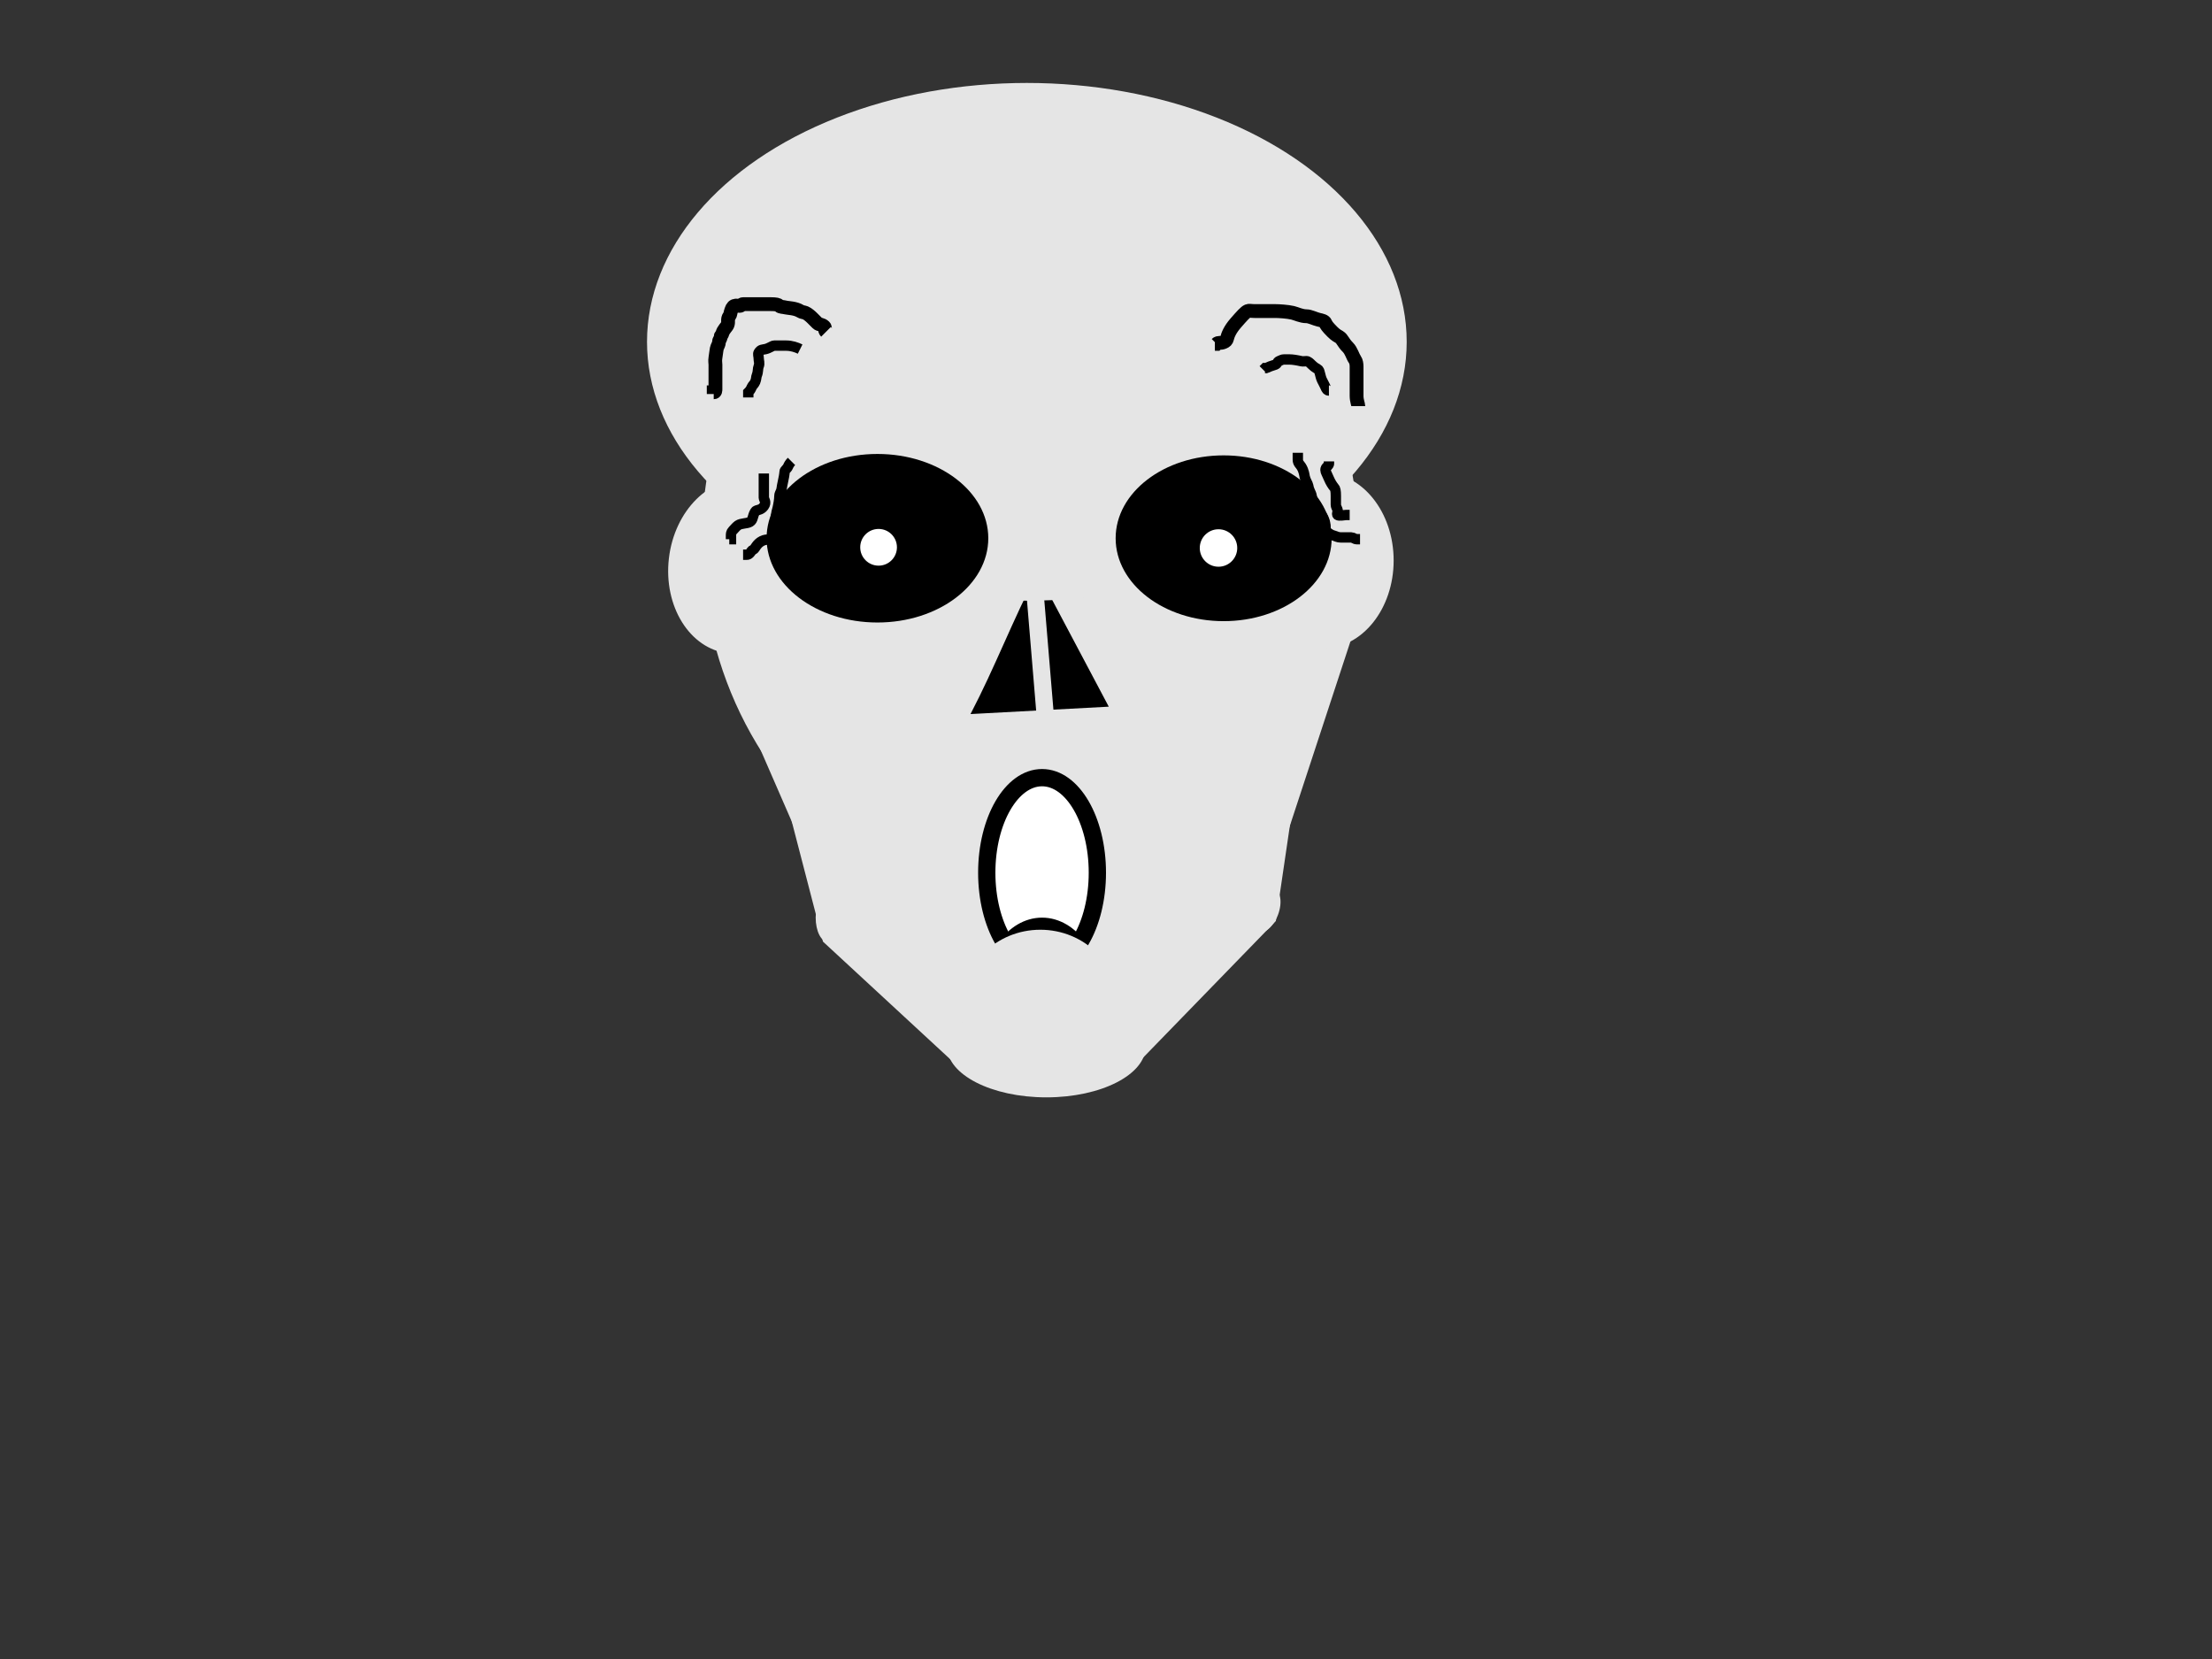 <?xml version="1.0"?><svg width="640" height="480" xmlns="http://www.w3.org/2000/svg">
 <rect width="100%" height="100%" fill="#333333" stroke="none"/>
 <!-- Created with SVG-edit - http://svg-edit.googlecode.com/ -->
 <title>gray scared</title>
 <g>
  <title>Layer 1</title>
  <ellipse fill="#e5e5e5" stroke="#000000" stroke-width="0" stroke-dasharray="null" stroke-linejoin="null" stroke-linecap="null" cx="298" cy="157" id="svg_13" rx="95" ry="105"/>
  <path fill="#e5e5e5" stroke="#000000" stroke-width="0" stroke-dasharray="null" stroke-linejoin="null" stroke-linecap="null" d="m391,184.744l-18.245,55.535l-141.104,3.321l-23.651,-54.335" id="svg_14"/>
  <path fill="#e5e5e5" stroke="#000000" stroke-width="0" stroke-dasharray="null" stroke-linejoin="null" stroke-linecap="null" d="m373.8,234.8l-144.8,2.557l9.11,35.079l38.475,35.564l53.825,-1.653l38.731,-39.872l4.659,-31.675z" id="svg_15"/>
  <path fill="#000000" stroke="#000000" stroke-width="0" stroke-dasharray="null" stroke-linejoin="null" stroke-linecap="null" d="m300.205,165.6l20.595,38.861l-40,2.139c7.135,-13.667 12.27,-27.333 19.405,-41z" id="svg_34"/>
  <line fill="none" stroke="#e5e5e5" stroke-width="5" stroke-dasharray="null" stroke-linejoin="null" stroke-linecap="null" x1="298" y1="154" x2="303" y2="214" id="svg_35"/>
  <ellipse fill="#e5e5e5" stroke="#000000" stroke-dasharray="null" stroke-linejoin="null" stroke-linecap="null" cx="382.831" cy="162.166" id="svg_36" rx="20.395" ry="25.415" stroke-width="0"/>
  <ellipse fill="#e5e5e5" stroke="#000000" stroke-dasharray="null" stroke-linejoin="null" stroke-linecap="null" cx="213.554" cy="163.892" id="svg_37" rx="20.157" ry="25.295" stroke-width="0" transform="rotate(6.588 213.554,163.892) "/>
  <ellipse fill="#ff00ff" stroke="#000000" stroke-dasharray="null" stroke-linejoin="null" stroke-linecap="null" cx="297" cy="93" id="svg_44" rx="90" ry="54" stroke-width="0"/>
  <ellipse fill="#ffffff" stroke="#000000" stroke-dasharray="null" stroke-linejoin="null" stroke-linecap="null" cx="389.59" cy="115.998" id="svg_45" rx="9.899" ry="18.86" stroke-width="0"/>
  <ellipse fill="#e5e5e5" stroke="#000000" stroke-dasharray="null" stroke-linejoin="null" stroke-linecap="null" cx="297.1" cy="98.9" id="svg_47" rx="109.9" ry="74.9" stroke-width="0"/>
  <path fill="#e5e5e5" stroke="#000000" stroke-width="0" stroke-dasharray="null" stroke-linejoin="null" stroke-linecap="null" d="m208.429,92.543l2.295,40.626l26.408,-8.609c-8.093,-8.665 -20.611,-23.352 -28.704,-32.017z" id="svg_48" transform="rotate(-25.013 222.781,112.856) "/>
  <path fill="#e5e5e5" stroke="#000000" stroke-dasharray="null" stroke-linejoin="null" stroke-linecap="null" d="m391.997,97.078l-15.994,36.845l-18,-19l33.994,-17.845z" id="svg_49" transform="rotate(-4.456 375,115.5) " stroke-width="0"/>
  <ellipse fill="#000000" stroke="#ff00ff" stroke-width="0" stroke-dasharray="null" stroke-linejoin="null" stroke-linecap="null" cx="253.869" cy="155.727" id="svg_50" rx="32.072" ry="24.382"/>
  <ellipse fill="#000000" stroke="#ff00ff" stroke-width="0" stroke-dasharray="null" stroke-linejoin="null" stroke-linecap="null" cx="354.038" cy="155.736" id="svg_51" rx="31.248" ry="23.983"/>
  <circle fill="#ffffff" stroke="#000000" stroke-width="0" stroke-dasharray="null" stroke-linejoin="null" stroke-linecap="null" cx="254.2" cy="158.35" r="5.312" id="svg_54"/>
  <circle fill="#ffffff" stroke="#000000" stroke-width="0" stroke-dasharray="null" stroke-linejoin="null" stroke-linecap="null" cx="352.55" cy="158.55" r="5.421" id="svg_55"/>
  <ellipse stroke-width="0" ry="7" rx="3.5" id="svg_18" cy="265.5" cx="239.5" stroke-linecap="null" stroke-linejoin="null" stroke-dasharray="null" stroke="#000000" fill="#e5e5e5"/>
  <ellipse transform="rotate(20.659 366.054,263.27) " stroke-width="0" ry="6.878" rx="3.972" id="svg_19" cy="263.27" cx="366.054" stroke-linecap="null" stroke-linejoin="null" stroke-dasharray="null" stroke="#000000" fill="#e5e5e5"/>
  <ellipse ry="14.75" rx="28.75" id="svg_22" cy="302.75" cx="302.75" stroke-linecap="null" stroke-linejoin="null" stroke-dasharray="null" stroke-width="0" stroke="#000000" fill="#e5e5e5"/>
  <ellipse ry="27.5" rx="16" id="svg_3" cy="252.5" cx="301.5" stroke-linecap="null" stroke-linejoin="null" stroke-dasharray="null" stroke-width="5" stroke="#000000" fill="#ffffff"/>
  <path d="m239,96c-0.5,-0.5 -0.146,-1.146 -0.5,-1.5c-0.707,-0.707 -1.5,-0.5 -2,-1c-0.5,-0.5 -1,-1 -1.5,-1.5c-0.5,-0.5 -1.347,-1.229 -2,-1.5c-0.462,-0.191 -0.898,-0.128 -1.5,-0.5c-1.345,-0.831 -3.513,-0.885 -4,-1c-1.088,-0.257 -1.646,-0.146 -2,-0.5c-0.354,-0.354 -1,-0.5 -2.5,-0.5c-1,0 -1.5,0 -2,0c-1,0 -2.5,0 -4,0c-1,0 -1.5,0 -2,0c-0.5,0 -0.5,0.5 -1,0.5c-0.5,0 -1.038,-0.191 -1.5,0c-0.653,0.271 -0.729,0.847 -1,1.5c-0.191,0.462 -0.087,0.926 -0.5,1.5c-0.654,0.907 -0.117,1.576 -0.5,2.5c-0.271,0.653 -1.243,1.412 -1.5,2.5c-0.115,0.487 -0.5,0.5 -0.5,1c0,0.5 -0.5,1 -0.5,1.5c0,0.5 -0.229,0.847 -0.5,1.5c-0.191,0.462 -0.247,1.439 -0.5,3c-0.16,0.987 0,1.5 0,2c0,0.5 0,1.5 0,3c0,1 0,1.5 0,2c0,0.5 0,1 0,2c0,0.5 0,1 -0.5,1l0,0.5" id="svg_5" stroke-linecap="null" stroke-linejoin="null" stroke-dasharray="null" stroke-width="4" stroke="#000000" fill="none"/>
  <path d="m393,117.5c0,-0.5 -0.5,-1.5 -0.5,-3c0,-1.5 0,-2 0,-3c0,-1 0,-2.5 0,-3c0,-1 0,-1.5 0,-2.5c0,-0.5 -0.087,-1.426 -0.5,-2c-0.654,-0.907 -1,-2.5 -2,-3.5c-1.5,-1.5 -1.549,-2.412 -2.5,-3c-0.425,-0.263 -1,-0.5 -2,-1.5c-1.5,-1.5 -1.809,-2.038 -2,-2.5c-0.271,-0.653 -1.027,-0.77 -2,-1c-1.088,-0.257 -2.5,-1 -3.5,-1c-1.5,0 -2.912,-0.743 -4,-1c-1.46,-0.345 -4,-0.5 -5,-0.5c-1.5,0 -2,0 -3,0c-0.5,0 -1.5,0 -3,0c-1,0 -1.538,-0.191 -2,0c-0.653,0.271 -1.647,1.363 -3.5,3.5c-1.638,1.889 -2.243,3.412 -2.5,4.5c-0.115,0.487 -0.347,0.729 -1,1c-0.924,0.383 -1.5,0 -2,0.5l-0.5,0" id="svg_7" stroke-linecap="null" stroke-linejoin="null" stroke-dasharray="null" stroke-width="4" stroke="#000000" fill="none"/>
  <ellipse ry="21" rx="15" id="svg_20" cy="289" cx="301.5" stroke-linecap="null" stroke-linejoin="null" stroke-dasharray="null" stroke-width="5" stroke="#000000" fill="#ff00ff"/>
  <ellipse ry="22.5" rx="23" id="svg_21" cy="291.5" cx="301" stroke-linecap="null" stroke-linejoin="null" stroke-dasharray="null" stroke-width="0" stroke="#000000" fill="#e5e5e5"/>
  <path d="m231.5,101c-1,-0.5 -2.5,-1 -4,-1c-2,0 -3,0 -3.5,0c-0.5,0 -1.412,0.743 -2.5,1c-0.973,0.23 -1.412,0.049 -2,1c-0.263,0.425 0,1 0,1.5c0,1 0.383,1.576 0,2.5c-0.271,0.653 -0.117,1.576 -0.5,2.5c-0.271,0.653 -0.117,1.076 -0.5,2c-0.271,0.653 -0.809,1.038 -1,1.5c-0.271,0.653 -0.5,1 -1,1.5l0,1l0,0.5" id="svg_23" stroke-linecap="null" stroke-linejoin="null" stroke-dasharray="null" stroke-width="3" stroke="#000000" fill="none"/>
  <path d="m384.5,113c-0.5,0 -0.729,-0.347 -1,-1c-0.191,-0.462 -0.5,-1 -1,-2c-0.5,-1 -0.646,-2.646 -1,-3c-0.354,-0.354 -1,-0.5 -2,-1.5c-0.5,-0.5 -1,-1 -1.5,-1c-0.5,0 -1.013,0.115 -1.5,0c-1.088,-0.257 -2.5,-0.5 -3.5,-0.5c-0.5,0 -1,0 -1.5,0c-0.5,0 -0.847,0.229 -1.5,0.5c-0.462,0.191 -0.347,0.729 -1,1c-0.462,0.191 -1.038,0.309 -1.5,0.5c-0.653,0.271 -1,0.5 -1.5,0.5l-0.5,0.5" id="svg_24" stroke-linecap="null" stroke-linejoin="null" stroke-dasharray="null" stroke-width="3" stroke="#000000" fill="none"/>
  <path d="m221,137c0,0.5 0,1 0,1.5c0,0.5 0,1.5 0,2c0,1 0,2 0,3.5c0,0.5 0.877,1.283 0,2.5c-0.925,1.283 -2.128,0.898 -2.5,1.5c-0.831,1.345 -0.549,2.412 -1.5,3c-0.851,0.526 -2.593,0.346 -3.5,1c-0.574,0.413 -1,1 -1.5,1.5c-0.5,0.5 -0.5,1 -0.5,1.5l0,0.5l0,0.5l-0.5,0" id="svg_25" stroke-linecap="null" stroke-linejoin="null" stroke-dasharray="null" stroke-width="3" stroke="#000000" fill="none"/>
  <path d="m229,133.5c-0.5,0.5 -0.809,1.038 -1,1.5c-0.271,0.653 -1,1 -1,1.5c0,0.5 -0.243,1.912 -0.5,3c-0.345,1.46 -0.309,2.038 -0.5,2.5c-0.271,0.653 -0.5,1 -0.5,1.5c0,1 -0.243,2.412 -0.5,3.5c-0.115,0.487 -0.5,1.5 -0.5,3c0,1 -0.155,1.54 -0.5,3c-0.257,1.088 0.026,1.649 -0.5,2.5c-0.588,0.951 -1.58,0.305 -3,1c-1.619,0.792 -2.038,2.309 -2.5,2.5c-0.653,0.271 -0.646,0.646 -1,1c-0.354,0.354 -0.5,0.5 -1,0.5l-1,0" id="svg_26" stroke-linecap="null" stroke-linejoin="null" stroke-dasharray="null" stroke-width="3" stroke="#000000" fill="none"/>
  <path d="m375.5,131c0,0.5 0,1 0,2c0,1 0.628,1.398 1,2c0.831,1.345 0.885,2.513 1,3c0.257,1.088 0.92,2.006 1,2.5c0.253,1.561 0.84,2.013 1,3c0.253,1.561 0.862,3.111 2.5,5c0.927,1.068 1.5,2.5 1.5,4c0,0.5 -0.153,1.229 0.5,1.5c0.462,0.191 0.912,0.743 2,1c0.487,0.115 1,0.5 2,0.5c1.5,0 2.5,0 3,0c0.5,0 1,0.5 1.5,0.5l0.5,0l0.5,0" id="svg_27" stroke-linecap="null" stroke-linejoin="null" stroke-dasharray="null" stroke-width="3" stroke="#000000" fill="none"/>
  <path d="m384.5,133.5c0,0.5 0.207,0.793 -0.5,1.5c-0.354,0.354 -0.5,0.5 -0.5,1c0,0.5 0.395,1.039 1,2.5c0.428,1.033 1.146,2.146 1.5,2.5c0.354,0.354 0.5,1 0.5,2.5c0,1 0,2 0,2.5c0,0.5 0.229,0.847 0.5,1.5c0.191,0.462 -0.354,1.146 0,1.5c0.354,0.354 2,0 2.5,0l1,0" id="svg_28" stroke-linecap="null" stroke-linejoin="null" stroke-dasharray="null" stroke-width="3" stroke="#000000" fill="none"/>
 </g>
</svg>